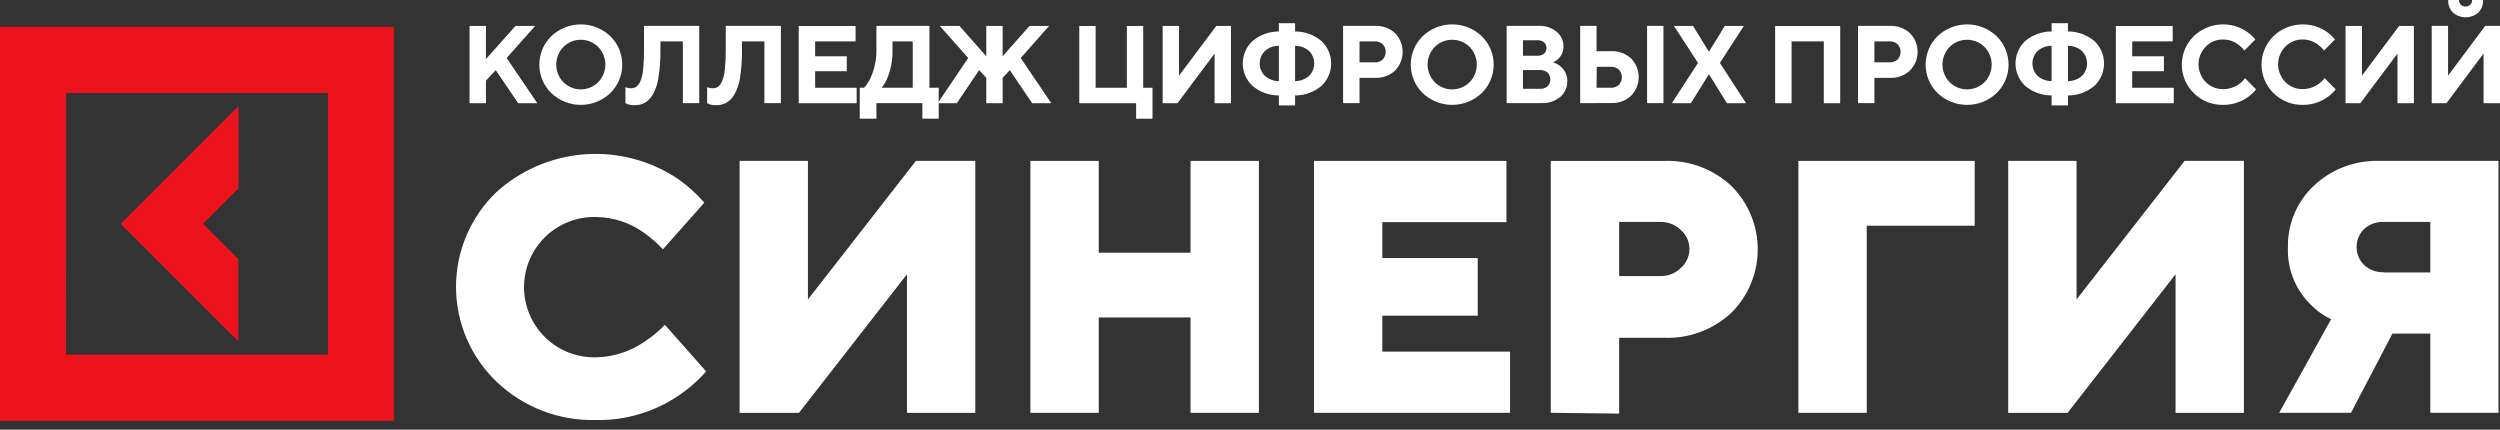 <?xml version="1.0" encoding="UTF-8"?> <svg xmlns="http://www.w3.org/2000/svg" width="192" height="33" viewBox="0 0 192 33" fill="none"><rect x="0" y="0" width="192" height="33" fill="#333333" stroke="none"/><path d="M51.052 24.933L54.23 28.524C53.599 29.245 52.875 29.878 52.075 30.406C50.222 31.652 48.03 32.298 45.797 32.255C44.382 32.297 42.972 32.056 41.651 31.546C40.329 31.036 39.123 30.267 38.102 29.285C37.128 28.345 36.353 27.217 35.824 25.971C35.295 24.724 35.023 23.384 35.023 22.03C35.023 20.675 35.295 19.335 35.824 18.088C36.353 16.842 37.128 15.714 38.102 14.774C39.973 13.073 42.356 12.046 44.877 11.852C47.397 11.659 49.91 12.311 52.017 13.706C52.782 14.237 53.48 14.86 54.094 15.56L50.911 19.15C50.486 18.688 50.015 18.272 49.504 17.908C48.427 17.119 47.132 16.685 45.797 16.666C45.076 16.644 44.358 16.768 43.685 17.029C43.013 17.29 42.399 17.683 41.882 18.186C41.364 18.688 40.952 19.289 40.671 19.954C40.39 20.618 40.245 21.332 40.245 22.054C40.245 22.775 40.39 23.489 40.671 24.154C40.952 24.818 41.364 25.42 41.882 25.922C42.399 26.424 43.013 26.818 43.685 27.079C44.358 27.34 45.076 27.463 45.797 27.442C47.147 27.413 48.456 26.98 49.557 26.2C50.099 25.842 50.601 25.425 51.052 24.958" fill="white"></path><path d="M56.801 31.706V12.357H62.05V22.997L70.342 12.357H74.903V31.706H69.653V21.066L61.361 31.706H56.801Z" fill="white"></path><path d="M79.134 31.706V12.357H84.383V19.407H91.433V12.357H96.683V31.706H91.433V24.38H84.383V31.706H79.134Z" fill="white"></path><path d="M100.913 31.706V12.357H115.696V17.059H106.163V19.819H113.489V24.244H106.163V27.005H115.973V31.706H100.913Z" fill="white"></path><path d="M119.098 31.702V12.358H127.807C128.756 12.322 129.703 12.475 130.592 12.808C131.482 13.141 132.296 13.648 132.988 14.298C134.273 15.586 134.994 17.331 134.994 19.15C134.994 20.969 134.273 22.714 132.988 24.002C132.296 24.652 131.482 25.159 130.592 25.492C129.703 25.825 128.756 25.978 127.807 25.943H124.352V31.765L119.098 31.702ZM124.352 21.202H127.53C127.819 21.207 128.106 21.154 128.374 21.046C128.642 20.939 128.886 20.779 129.092 20.576C129.299 20.394 129.464 20.17 129.577 19.919C129.691 19.669 129.749 19.396 129.749 19.121C129.749 18.846 129.691 18.573 129.577 18.323C129.464 18.072 129.299 17.848 129.092 17.666C128.674 17.26 128.113 17.036 127.53 17.044H124.352V21.202Z" fill="white"></path><path d="M138.116 31.706V12.357H151.657V17.335H143.366V31.706H138.116Z" fill="white"></path><path d="M154.229 31.706V12.357H159.479V22.997L167.776 12.357H172.331V31.706H167.082V21.066L158.79 31.706H154.229Z" fill="white"></path><path d="M175.043 31.701L179.031 24.516C178.406 24.221 177.842 23.809 177.372 23.303C176.815 22.735 176.381 22.06 176.096 21.318C175.811 20.576 175.68 19.784 175.713 18.99C175.695 18.107 175.863 17.23 176.205 16.416C176.548 15.602 177.058 14.869 177.702 14.264C178.377 13.627 179.172 13.131 180.041 12.804C180.91 12.477 181.834 12.325 182.762 12.357H191.883V31.701H186.648V25.622H183.737L180.559 31.701H175.043ZM183.058 20.925H186.648V17.044H183.058C182.508 17.021 181.971 17.216 181.564 17.587C181.38 17.768 181.235 17.983 181.135 18.221C181.036 18.458 180.985 18.713 180.985 18.97C180.985 19.228 181.036 19.482 181.135 19.72C181.235 19.957 181.38 20.172 181.564 20.353C181.969 20.728 182.506 20.927 183.058 20.906" fill="white"></path><path d="M36.06 7.928V1.994H37.321V4.536L39.587 1.994H41.096L38.912 4.454L41.266 7.928H39.795L38.073 5.386L37.321 6.191V7.928H36.06Z" fill="white"></path><path d="M42.337 7.147C42.047 6.862 41.816 6.522 41.659 6.147C41.501 5.773 41.42 5.37 41.42 4.963C41.42 4.557 41.501 4.154 41.659 3.779C41.816 3.404 42.047 3.065 42.337 2.78C42.949 2.198 43.761 1.873 44.606 1.873C45.45 1.873 46.262 2.198 46.874 2.78C47.164 3.065 47.395 3.404 47.553 3.779C47.71 4.154 47.791 4.557 47.791 4.963C47.791 5.37 47.71 5.773 47.553 6.147C47.395 6.522 47.164 6.862 46.874 7.147C46.262 7.729 45.45 8.054 44.606 8.054C43.761 8.054 42.949 7.729 42.337 7.147ZM43.269 3.605C42.916 3.967 42.719 4.453 42.719 4.959C42.719 5.464 42.916 5.95 43.269 6.312C43.624 6.666 44.104 6.865 44.606 6.865C45.107 6.865 45.587 6.666 45.942 6.312C46.295 5.95 46.492 5.464 46.492 4.959C46.492 4.453 46.295 3.967 45.942 3.605C45.587 3.251 45.107 3.052 44.606 3.052C44.104 3.052 43.624 3.251 43.269 3.605Z" fill="white"></path><path d="M48.033 7.923V6.695C48.076 6.717 48.122 6.731 48.169 6.739C48.262 6.766 48.358 6.779 48.455 6.778C48.599 6.783 48.74 6.746 48.863 6.671C48.997 6.56 49.104 6.419 49.173 6.259C49.292 5.973 49.366 5.67 49.392 5.361C49.441 4.861 49.464 4.359 49.46 3.857V1.989H53.7V7.923H52.444V3.178H50.721V3.857C50.73 4.547 50.681 5.237 50.575 5.919C50.518 6.375 50.377 6.816 50.158 7.219C50.014 7.492 49.8 7.722 49.537 7.884C49.294 8.018 49.019 8.085 48.742 8.078C48.57 8.082 48.398 8.061 48.232 8.015L48.033 7.923Z" fill="white"></path><path d="M54.307 7.923V6.695C54.349 6.717 54.395 6.731 54.443 6.739C54.535 6.766 54.632 6.779 54.729 6.778C54.872 6.783 55.014 6.746 55.136 6.671C55.272 6.561 55.379 6.42 55.447 6.259C55.566 5.973 55.64 5.67 55.665 5.361C55.719 4.862 55.743 4.36 55.738 3.857V1.989H59.974V7.923H58.707V3.178H56.985V3.857C56.993 4.547 56.946 5.237 56.844 5.919C56.783 6.375 56.64 6.815 56.422 7.219C56.276 7.493 56.06 7.722 55.796 7.884C55.553 8.018 55.278 8.085 55 8.078C54.828 8.082 54.657 8.061 54.491 8.015L54.307 7.923Z" fill="white"></path><path d="M61.342 7.928V1.994H65.708V3.178H62.603V4.323H65.034V5.468H62.603V6.739H65.791V7.928H61.342Z" fill="white"></path><path d="M66.028 9.112V6.739H66.363C66.544 6.532 66.699 6.304 66.824 6.06C67.149 5.368 67.315 4.612 67.309 3.847V1.989H71.38V6.739H72.093V9.112H70.836V7.923H67.309V9.112H66.028ZM67.707 6.739H70.099V3.178H68.546V3.857C68.562 4.613 68.418 5.363 68.124 6.06C68.017 6.304 67.876 6.533 67.707 6.739Z" fill="white"></path><path d="M72.011 7.928L74.359 4.454L72.18 1.994H73.689L75.747 4.323V1.994H77.003V4.323L79.06 1.994H80.569L78.391 4.454L80.739 7.928H79.269L77.552 5.386L77.003 5.977V7.928H75.747V5.977L75.198 5.386L73.481 7.928H72.011Z" fill="white"></path><path d="M82.889 7.928V1.994H84.145V6.739H86.542V1.994H87.799V6.739H88.512V9.117H87.255V7.928H82.889Z" fill="white"></path><path d="M89.293 7.928V1.994H90.55V5.808L93.407 1.994H94.538V7.928H93.281V4.114L90.428 7.928H89.293Z" fill="white"></path><path d="M98.216 8.093V7.331C97.471 7.334 96.751 7.071 96.183 6.589C95.95 6.368 95.764 6.102 95.638 5.807C95.511 5.512 95.445 5.195 95.445 4.874C95.445 4.553 95.511 4.235 95.638 3.94C95.764 3.645 95.95 3.379 96.183 3.159C96.751 2.677 97.471 2.414 98.216 2.416V1.781H99.463V2.416C100.207 2.414 100.928 2.677 101.496 3.159C101.729 3.379 101.914 3.645 102.041 3.94C102.168 4.235 102.233 4.553 102.233 4.874C102.233 5.195 102.168 5.512 102.041 5.807C101.914 6.102 101.729 6.368 101.496 6.589C100.928 7.071 100.207 7.334 99.463 7.331V8.093H98.216ZM98.216 6.23V3.518C97.82 3.515 97.436 3.658 97.139 3.92C96.887 4.174 96.746 4.517 96.746 4.874C96.746 5.231 96.887 5.574 97.139 5.827C97.437 6.087 97.82 6.23 98.216 6.23ZM99.463 3.518V6.23C99.859 6.23 100.241 6.087 100.54 5.827C100.791 5.574 100.932 5.231 100.932 4.874C100.932 4.517 100.791 4.174 100.54 3.92C100.243 3.658 99.859 3.515 99.463 3.518Z" fill="white"></path><path d="M103.149 7.923V1.989H105.629C106.187 1.968 106.732 2.168 107.142 2.547C107.516 2.931 107.724 3.446 107.724 3.981C107.724 4.516 107.516 5.031 107.142 5.415C106.94 5.604 106.702 5.752 106.442 5.848C106.182 5.945 105.906 5.989 105.629 5.978H104.411V7.918L103.149 7.923ZM104.411 4.789H105.585C105.81 4.798 106.03 4.717 106.196 4.566C106.343 4.407 106.424 4.199 106.424 3.983C106.424 3.768 106.343 3.56 106.196 3.401C106.114 3.325 106.018 3.266 105.913 3.228C105.808 3.19 105.697 3.173 105.585 3.178H104.411V4.789Z" fill="white"></path><path d="M109.258 7.147C108.969 6.861 108.74 6.521 108.584 6.146C108.427 5.772 108.347 5.369 108.347 4.963C108.347 4.557 108.427 4.155 108.584 3.78C108.74 3.406 108.969 3.066 109.258 2.78C109.87 2.197 110.683 1.873 111.529 1.873C112.374 1.873 113.187 2.197 113.799 2.78C114.09 3.065 114.32 3.404 114.478 3.779C114.635 4.154 114.717 4.557 114.717 4.963C114.717 5.37 114.635 5.773 114.478 6.147C114.32 6.522 114.09 6.862 113.799 7.147C113.187 7.729 112.374 8.054 111.529 8.054C110.683 8.054 109.87 7.729 109.258 7.147ZM110.189 3.605C109.837 3.967 109.639 4.453 109.639 4.959C109.639 5.464 109.837 5.95 110.189 6.312C110.545 6.667 111.027 6.865 111.529 6.865C112.031 6.865 112.512 6.667 112.868 6.312C113.22 5.95 113.418 5.464 113.418 4.959C113.418 4.453 113.22 3.967 112.868 3.605C112.512 3.251 112.031 3.052 111.529 3.052C111.027 3.052 110.545 3.251 110.189 3.605Z" fill="white"></path><path d="M115.711 7.923V1.989H118.185C118.684 1.964 119.174 2.127 119.558 2.446C119.721 2.581 119.852 2.751 119.941 2.943C120.03 3.135 120.075 3.345 120.073 3.557C120.078 3.738 120.044 3.918 119.975 4.085C119.906 4.252 119.802 4.403 119.67 4.527C119.555 4.636 119.422 4.725 119.277 4.789C119.475 4.847 119.66 4.944 119.82 5.075C119.994 5.213 120.133 5.389 120.228 5.589C120.323 5.789 120.371 6.008 120.369 6.23C120.374 6.457 120.329 6.682 120.238 6.89C120.146 7.098 120.011 7.283 119.84 7.433C119.432 7.771 118.913 7.944 118.384 7.918L115.711 7.923ZM116.968 4.279H118.103C118.28 4.288 118.453 4.229 118.588 4.115C118.647 4.061 118.694 3.995 118.725 3.921C118.756 3.847 118.771 3.768 118.768 3.688C118.77 3.607 118.756 3.527 118.725 3.452C118.694 3.378 118.647 3.311 118.588 3.256C118.452 3.143 118.279 3.084 118.103 3.091H116.968V4.279ZM116.968 6.822H118.268C118.481 6.834 118.691 6.765 118.855 6.628C118.992 6.487 119.068 6.298 119.068 6.101C119.068 5.905 118.992 5.716 118.855 5.575C118.69 5.44 118.481 5.371 118.268 5.381H116.968V6.822Z" fill="white"></path><path d="M121.358 7.923V1.989H122.615V3.93H123.75C124.309 3.908 124.853 4.109 125.264 4.488C125.641 4.87 125.852 5.385 125.852 5.922C125.852 6.458 125.641 6.973 125.264 7.355C125.061 7.544 124.823 7.69 124.563 7.786C124.303 7.882 124.027 7.925 123.75 7.913L121.358 7.923ZM122.615 6.739H123.721C123.946 6.748 124.166 6.668 124.333 6.516C124.479 6.357 124.56 6.149 124.56 5.934C124.56 5.718 124.479 5.51 124.333 5.352C124.251 5.276 124.154 5.217 124.049 5.178C123.944 5.14 123.833 5.123 123.721 5.128H122.63L122.615 6.739ZM126.496 1.989H127.753V7.923H126.496V1.989Z" fill="white"></path><path d="M128.394 7.928L130.407 4.832L128.559 1.994H130.029L131.227 3.945H131.261L132.464 1.994H133.929L132.086 4.832L134.099 7.928H132.629L131.261 5.725H131.227L129.859 7.928H128.394Z" fill="white"></path><path d="M136.331 7.928V1.994H141.328V7.928H140.067V3.178H137.593V7.928H136.331Z" fill="white"></path><path d="M142.696 7.923V1.989H145.171C145.729 1.968 146.274 2.168 146.684 2.547C147.061 2.93 147.272 3.445 147.272 3.981C147.272 4.518 147.061 5.033 146.684 5.415C146.482 5.604 146.244 5.752 145.984 5.848C145.724 5.945 145.448 5.989 145.171 5.978H143.953V7.918L142.696 7.923ZM143.953 4.789H145.127C145.352 4.798 145.572 4.717 145.738 4.566C145.885 4.407 145.966 4.199 145.966 3.983C145.966 3.768 145.885 3.56 145.738 3.401C145.656 3.325 145.56 3.266 145.455 3.228C145.35 3.19 145.239 3.173 145.127 3.178H143.953V4.789Z" fill="white"></path><path d="M148.8 7.147C148.511 6.861 148.282 6.521 148.126 6.146C147.969 5.772 147.889 5.369 147.889 4.963C147.889 4.557 147.969 4.155 148.126 3.78C148.282 3.406 148.511 3.066 148.8 2.78C149.412 2.197 150.225 1.873 151.071 1.873C151.916 1.873 152.729 2.197 153.341 2.78C153.632 3.065 153.862 3.404 154.02 3.779C154.177 4.154 154.259 4.557 154.259 4.963C154.259 5.37 154.177 5.773 154.02 6.147C153.862 6.522 153.632 6.862 153.341 7.147C152.729 7.729 151.916 8.054 151.071 8.054C150.225 8.054 149.412 7.729 148.8 7.147ZM149.731 3.605C149.379 3.967 149.181 4.453 149.181 4.959C149.181 5.464 149.379 5.95 149.731 6.312C150.087 6.667 150.569 6.865 151.071 6.865C151.573 6.865 152.054 6.667 152.41 6.312C152.762 5.95 152.96 5.464 152.96 4.959C152.96 4.453 152.762 3.967 152.41 3.605C152.054 3.251 151.573 3.052 151.071 3.052C150.569 3.052 150.087 3.251 149.731 3.605Z" fill="white"></path><path d="M157.562 8.093V7.331C156.816 7.334 156.094 7.071 155.524 6.589C155.292 6.367 155.108 6.101 154.982 5.806C154.856 5.512 154.791 5.194 154.791 4.874C154.791 4.553 154.856 4.236 154.982 3.941C155.108 3.646 155.292 3.38 155.524 3.159C156.094 2.677 156.816 2.414 157.562 2.416V1.781H158.819V2.416C159.564 2.414 160.287 2.677 160.856 3.159C161.088 3.38 161.273 3.646 161.399 3.941C161.525 4.236 161.59 4.553 161.59 4.874C161.59 5.194 161.525 5.512 161.399 5.806C161.273 6.101 161.088 6.367 160.856 6.589C160.287 7.071 159.564 7.334 158.819 7.331V8.093H157.562ZM157.562 6.23V3.518C157.164 3.514 156.779 3.657 156.48 3.92C156.231 4.175 156.091 4.517 156.091 4.874C156.091 5.23 156.231 5.572 156.48 5.827C156.78 6.088 157.164 6.231 157.562 6.23ZM158.819 3.518V6.23C159.215 6.232 159.598 6.089 159.896 5.827C160.147 5.574 160.288 5.231 160.288 4.874C160.288 4.517 160.147 4.174 159.896 3.92C159.599 3.657 159.215 3.513 158.819 3.518Z" fill="white"></path><path d="M162.496 7.928V1.994H166.863V3.178H163.753V4.323H166.188V5.468H163.753V6.739H166.945V7.928H162.496Z" fill="white"></path><path d="M172.428 6.016L173.268 6.865C173.084 7.089 172.872 7.288 172.637 7.457C172.085 7.848 171.426 8.057 170.75 8.054C170.329 8.064 169.912 7.988 169.522 7.833C169.131 7.677 168.777 7.443 168.479 7.147C168.188 6.862 167.958 6.522 167.8 6.148C167.643 5.773 167.562 5.37 167.562 4.963C167.562 4.557 167.643 4.154 167.8 3.779C167.958 3.404 168.188 3.065 168.479 2.78C169.023 2.257 169.732 1.94 170.484 1.882C171.237 1.824 171.986 2.031 172.603 2.465C172.829 2.626 173.033 2.817 173.209 3.032L172.37 3.882C172.247 3.722 172.103 3.578 171.943 3.455C171.6 3.181 171.174 3.033 170.735 3.032C170.486 3.027 170.238 3.074 170.008 3.169C169.777 3.264 169.569 3.406 169.396 3.586C169.043 3.948 168.846 4.434 168.846 4.939C168.846 5.445 169.043 5.931 169.396 6.293C169.569 6.472 169.777 6.614 170.008 6.709C170.238 6.804 170.486 6.851 170.735 6.846C171.19 6.848 171.633 6.702 171.996 6.429C172.161 6.309 172.307 6.165 172.428 6.002" fill="white"></path><path d="M178.546 6.016L179.385 6.865C179.202 7.089 178.99 7.288 178.755 7.457C178.204 7.849 177.544 8.058 176.867 8.054C176.447 8.063 176.03 7.988 175.64 7.832C175.249 7.676 174.895 7.443 174.597 7.146C174.308 6.861 174.079 6.521 173.922 6.146C173.766 5.771 173.686 5.369 173.686 4.963C173.686 4.557 173.766 4.155 173.922 3.78C174.079 3.405 174.308 3.065 174.597 2.78C175.142 2.257 175.852 1.94 176.605 1.883C177.358 1.825 178.107 2.031 178.726 2.464C178.95 2.626 179.153 2.817 179.327 3.032L178.488 3.881C178.362 3.721 178.217 3.578 178.056 3.454C177.713 3.181 177.287 3.032 176.848 3.032C176.599 3.028 176.352 3.075 176.121 3.17C175.891 3.265 175.683 3.406 175.509 3.585C175.156 3.948 174.959 4.433 174.959 4.939C174.959 5.444 175.156 5.93 175.509 6.293C175.683 6.471 175.891 6.613 176.121 6.708C176.352 6.803 176.599 6.85 176.848 6.846C177.3 6.842 177.738 6.694 178.1 6.423C178.263 6.304 178.407 6.16 178.527 5.997" fill="white"></path><path d="M180.138 7.928V1.994H181.399V5.808L184.252 1.994H185.387V7.928H184.126V4.114L181.273 7.928H180.138Z" fill="white"></path><path d="M186.755 7.928V1.989H188.011V5.808L190.864 1.989H192V7.928H190.738V4.109L187.885 7.928H186.755ZM188.011 0H188.851C188.848 0.067 188.86 0.135 188.885 0.197C188.91 0.26 188.948 0.317 188.996 0.364C189.094 0.454 189.222 0.504 189.355 0.504C189.489 0.504 189.617 0.454 189.714 0.364C189.763 0.317 189.801 0.26 189.826 0.197C189.851 0.135 189.862 0.067 189.86 0H190.699C190.709 0.179 190.681 0.357 190.618 0.524C190.554 0.691 190.456 0.843 190.331 0.97C190.061 1.202 189.716 1.33 189.36 1.33C189.004 1.33 188.66 1.202 188.39 0.97C188.264 0.843 188.166 0.691 188.103 0.524C188.039 0.357 188.012 0.179 188.021 0" fill="white"></path><path d="M0 32.317H30.25V2.062H0V32.317ZM5.081 7.143H25.189V27.236H5.076L5.081 7.143Z" fill="#ED131C"></path><path d="M18.074 25.993L18.3 26.219V19.895L15.593 17.192L18.316 14.469V8.145L9.269 17.192L18.074 25.993Z" fill="#ED131C"></path></svg> 
